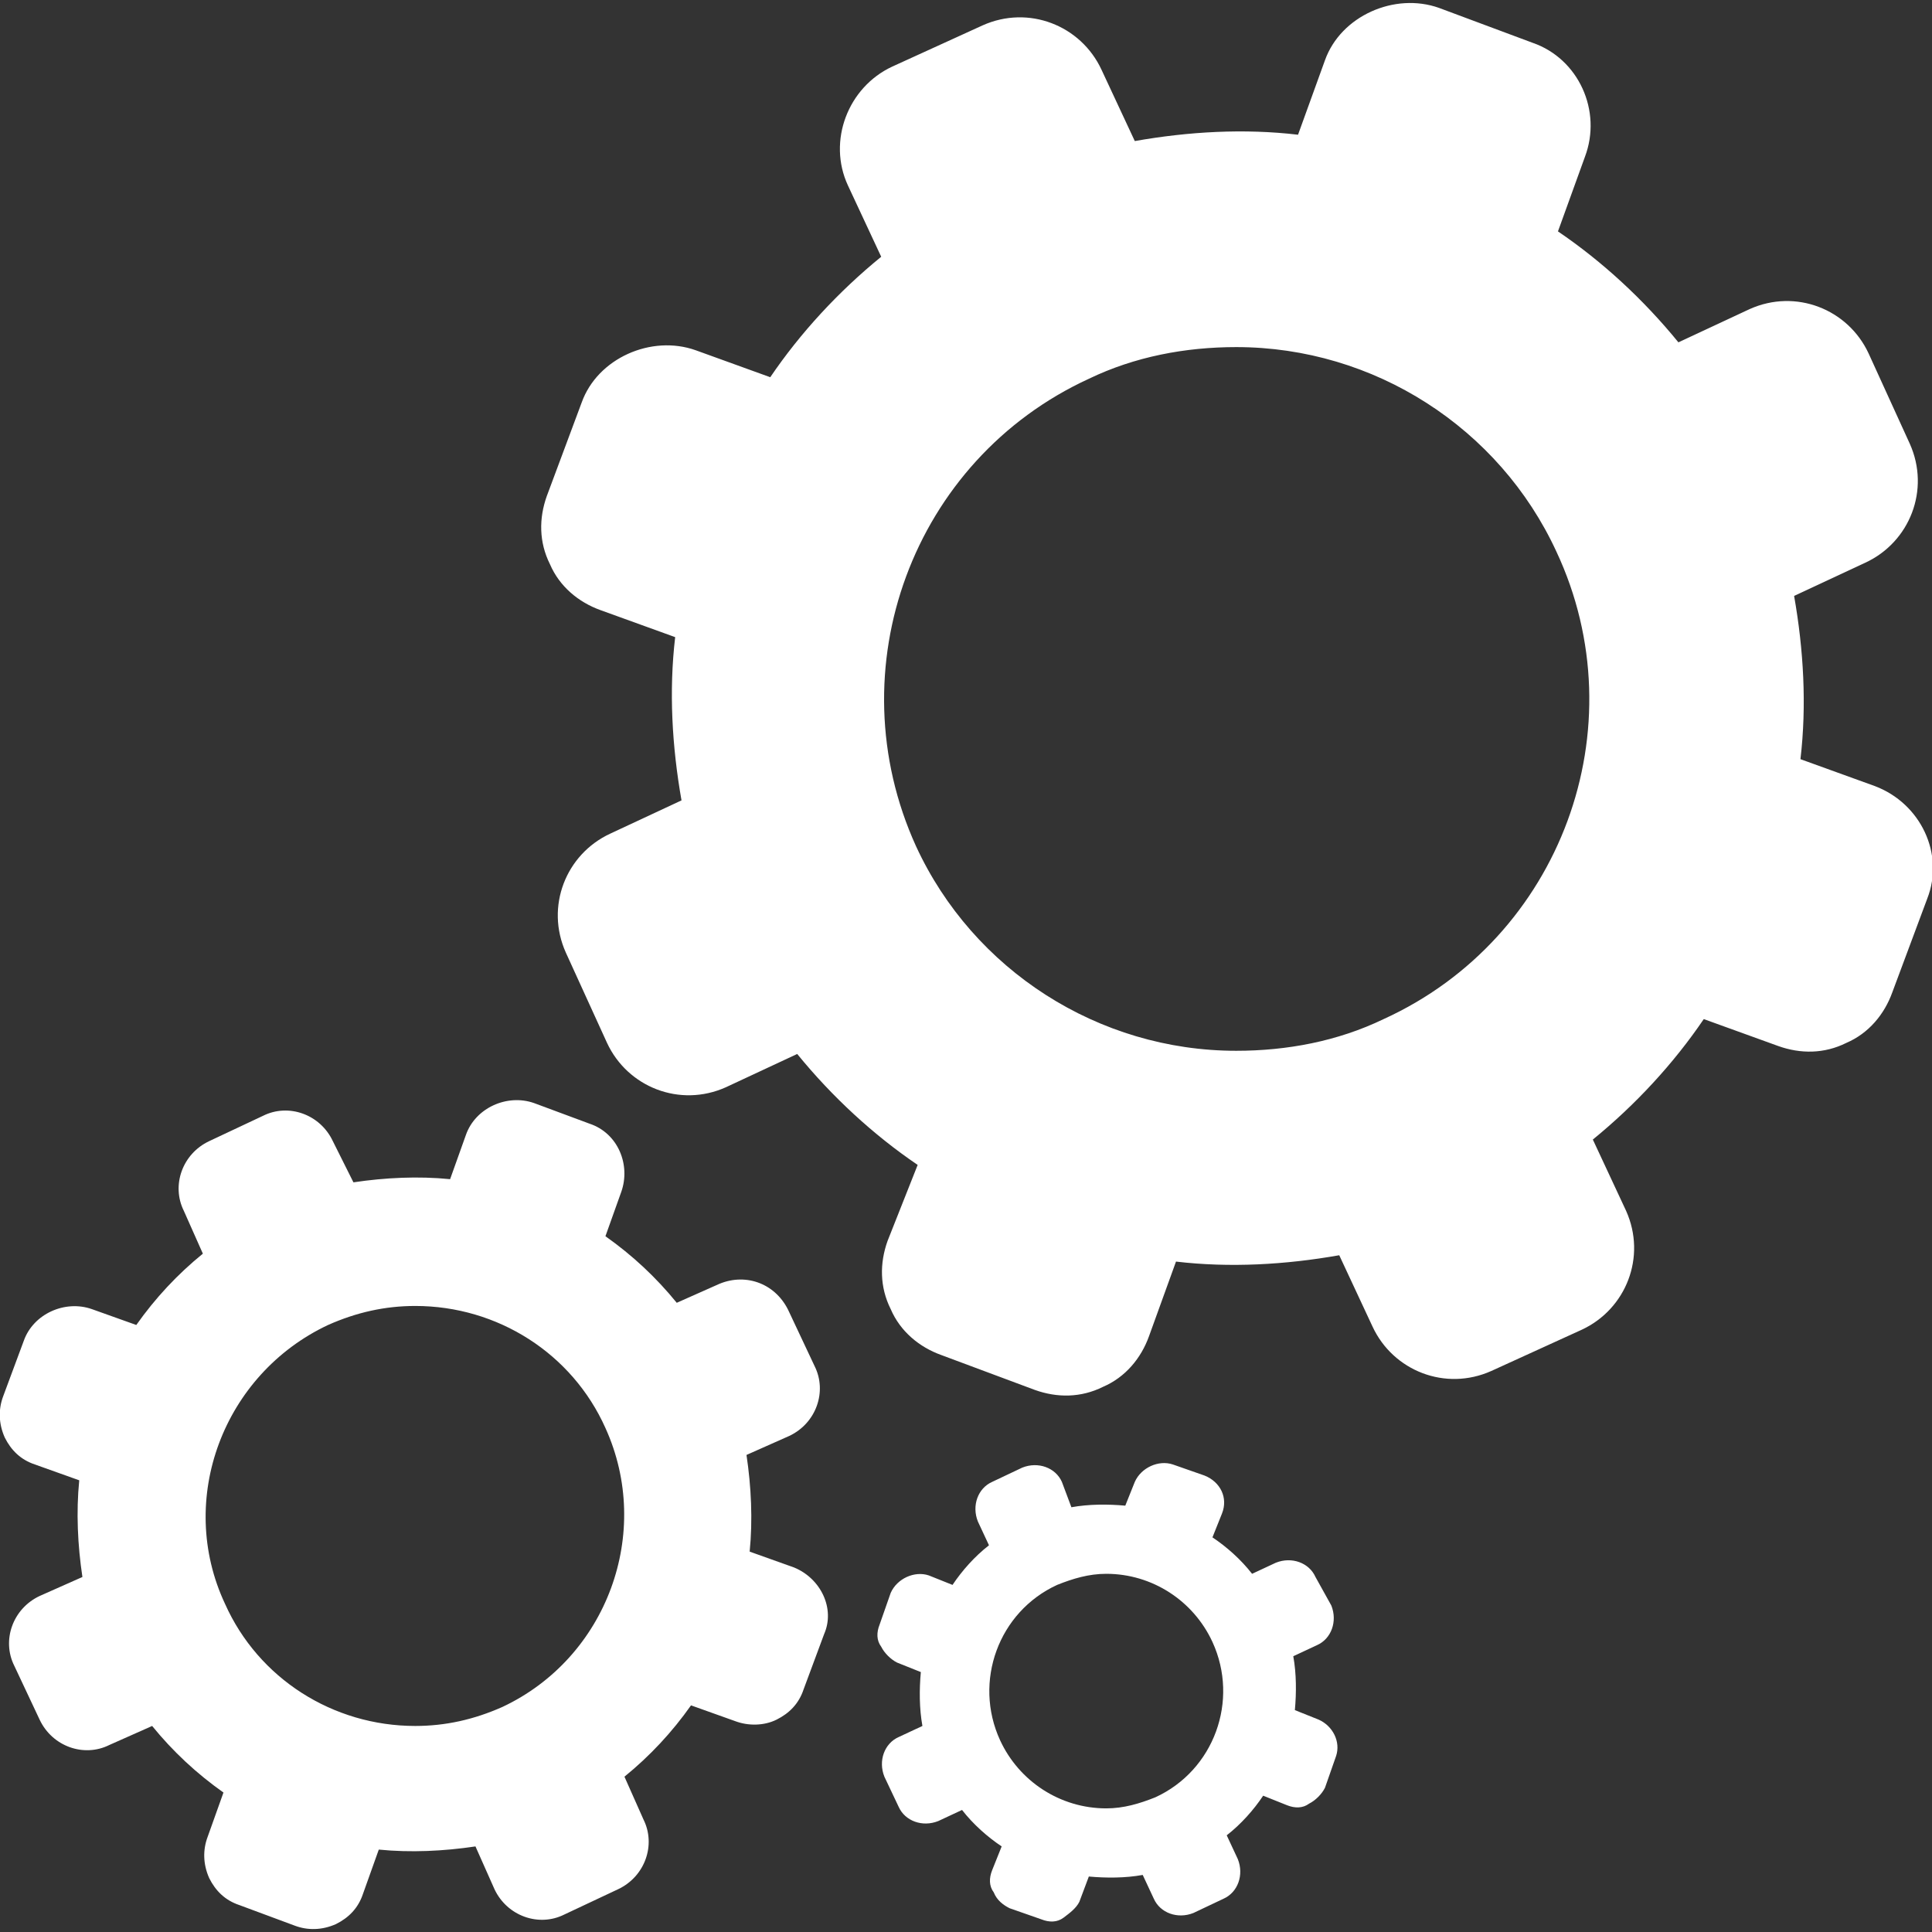 <?xml version="1.0" encoding="utf-8"?>
<!-- Generator: Adobe Illustrator 18.0.0, SVG Export Plug-In . SVG Version: 6.00 Build 0)  -->
<!DOCTYPE svg PUBLIC "-//W3C//DTD SVG 1.1//EN" "http://www.w3.org/Graphics/SVG/1.1/DTD/svg11.dtd">
<svg version="1.1" id="Capa_1" xmlns="http://www.w3.org/2000/svg" xmlns:xlink="http://www.w3.org/1999/xlink" x="0px" y="0px"
	 viewBox="0 0 121.9 121.9" enable-background="new 0 0 121.9 121.9" xml:space="preserve">
<rect x="0" y="0" width="121.9" height="121.9" fill="#333333" stroke="none"/>
<g>
	<g>
		<path fill="#FFFFFF" d="M50.1,98.9l-2.8-1c0.2-2,0.1-4.1-0.2-6.1l2.7-1.2c1.7-0.8,2.4-2.8,1.6-4.4l-1.6-3.4
			C49,81,47.1,80.3,45.4,81l-2.7,1.2c-1.3-1.6-2.8-3-4.5-4.2l1-2.8c0.6-1.7-0.2-3.7-2-4.3l-3.5-1.3c-1.7-0.6-3.7,0.3-4.3,2l-1,2.8
			c-2-0.2-4.1-0.1-6.1,0.2L21,72c-0.8-1.7-2.8-2.4-4.4-1.6l-3.4,1.6c-1.7,0.8-2.4,2.8-1.6,4.4l1.2,2.7c-1.6,1.3-3,2.8-4.2,4.5
			l-2.8-1c-1.7-0.6-3.7,0.3-4.3,2l-1.3,3.5c-0.3,0.8-0.3,1.7,0.1,2.6c0.4,0.8,1,1.4,1.9,1.7l2.8,1c-0.2,2-0.1,4.1,0.2,6.1l-2.7,1.2
			c-1.7,0.8-2.4,2.8-1.6,4.4l1.6,3.4c0.8,1.7,2.8,2.4,4.4,1.6l2.7-1.2c1.3,1.6,2.8,3,4.5,4.2l-1,2.8c-0.3,0.8-0.3,1.7,0.1,2.6
			c0.4,0.8,1,1.4,1.9,1.7l3.5,1.3c0.8,0.3,1.7,0.3,2.6-0.1c0.8-0.4,1.4-1,1.7-1.9l1-2.8c2,0.2,4.1,0.1,6.1-0.2l1.2,2.7
			c0.8,1.7,2.8,2.4,4.4,1.6l3.4-1.6c1.7-0.8,2.4-2.8,1.6-4.4l-1.2-2.7c1.6-1.3,3-2.8,4.2-4.5l2.8,1c0.8,0.3,1.8,0.3,2.6-0.1
			c0.8-0.4,1.4-1,1.7-1.9l1.3-3.5C52.7,101.5,51.8,99.6,50.1,98.9z M31.7,107.7c-1.8,0.8-3.6,1.2-5.5,1.2c-5.2,0-9.9-3-12-7.7
			c-3.1-6.6-0.1-14.5,6.5-17.6c1.8-0.8,3.6-1.2,5.5-1.2c5.2,0,9.9,3,12,7.7C41.2,96.7,38.3,104.6,31.7,107.7z"/>
		<path fill="#FFFFFF" d="M83.2,108.5l-1.5-0.6c0.1-1.1,0.1-2.3-0.1-3.4l1.5-0.7c0.9-0.4,1.3-1.5,0.9-2.5L83,99.5
			c-0.4-0.9-1.5-1.3-2.5-0.9l-1.5,0.7c-0.7-0.9-1.6-1.7-2.5-2.3l0.6-1.5c0.4-1-0.1-2-1.1-2.4l-2-0.7c-0.9-0.3-2,0.2-2.4,1.1
			l-0.6,1.5c-1.1-0.1-2.3-0.1-3.4,0.1L67,93.5c-0.4-0.9-1.5-1.3-2.5-0.9l-1.9,0.9c-0.9,0.4-1.3,1.5-0.9,2.5l0.7,1.5
			c-0.9,0.7-1.7,1.6-2.3,2.5l-1.5-0.6c-0.9-0.3-2,0.2-2.4,1.1l-0.7,2c-0.2,0.5-0.2,1,0.1,1.4c0.2,0.4,0.6,0.8,1,1l1.5,0.6
			c-0.1,1.1-0.1,2.3,0.1,3.4l-1.5,0.7c-0.9,0.4-1.3,1.5-0.9,2.5l0.9,1.9c0.4,0.9,1.5,1.3,2.5,0.9l1.5-0.7c0.7,0.9,1.6,1.7,2.5,2.3
			l-0.6,1.5c-0.2,0.5-0.2,1,0.1,1.4c0.2,0.5,0.6,0.8,1,1l2,0.7c0.5,0.2,1,0.2,1.4-0.1s0.8-0.6,1-1l0.6-1.6c1.1,0.1,2.3,0.1,3.4-0.1
			l0.7,1.5c0.4,0.9,1.5,1.3,2.5,0.9l1.9-0.9c0.9-0.4,1.3-1.5,0.9-2.5l-0.7-1.5c0.9-0.7,1.7-1.6,2.3-2.5l1.5,0.6
			c0.5,0.2,1,0.2,1.4-0.1c0.4-0.2,0.8-0.6,1-1l0.7-2C84.6,109.9,84.1,108.9,83.2,108.5z M72.9,113.4c-1,0.4-2,0.7-3.1,0.7
			c-2.9,0-5.5-1.7-6.7-4.3c-1.7-3.7-0.1-8.1,3.6-9.8c1-0.4,2-0.7,3.1-0.7c2.9,0,5.5,1.7,6.7,4.3C78.2,107.3,76.6,111.7,72.9,113.4z"
			/>
		<path fill="#FFFFFF" d="M118.3,49.6l-4.7-1.7c0.4-3.4,0.2-6.9-0.4-10.3l4.5-2.1c2.8-1.3,4.1-4.6,2.8-7.5l-2.6-5.7
			c-1.3-2.8-4.6-4.1-7.5-2.8l-4.5,2.1c-2.2-2.7-4.8-5.1-7.6-7l1.7-4.7c1.1-2.9-0.4-6.2-3.3-7.2l-5.9-2.2c-2.8-1-6.2,0.5-7.2,3.3
			l-1.7,4.7c-3.4-0.4-6.9-0.2-10.3,0.4l-2.1-4.5c-1.3-2.8-4.6-4.1-7.5-2.8l-5.7,2.6c-2.8,1.3-4.1,4.7-2.8,7.5l2.1,4.5
			c-2.7,2.2-5.1,4.8-7,7.6l-4.7-1.7c-2.8-1-6.2,0.5-7.2,3.3l-2.2,5.9c-0.5,1.4-0.5,2.9,0.2,4.3c0.6,1.4,1.8,2.4,3.2,2.9l4.7,1.7
			c-0.4,3.4-0.2,6.9,0.4,10.3l-4.5,2.1c-2.8,1.3-4.1,4.6-2.8,7.5l2.6,5.7c1.3,2.8,4.6,4.1,7.5,2.8l4.5-2.1c2.2,2.7,4.8,5.1,7.6,7
			L56,78.3c-0.5,1.4-0.5,2.9,0.2,4.3c0.6,1.4,1.8,2.4,3.2,2.9l5.9,2.2c1.4,0.5,2.9,0.5,4.3-0.2c1.4-0.6,2.4-1.8,2.9-3.2l1.7-4.7
			c3.4,0.4,6.9,0.2,10.3-0.4l2.1,4.5c1.3,2.8,4.6,4.1,7.5,2.8l5.7-2.6c2.8-1.3,4.1-4.6,2.8-7.5l-2.1-4.5c2.7-2.2,5.1-4.8,7-7.6
			l4.7,1.7c1.4,0.5,2.9,0.5,4.3-0.2c1.4-0.6,2.4-1.8,2.9-3.2l2.2-5.9C122.7,53.9,121.2,50.7,118.3,49.6z M87.3,64.3
			c-2.9,1.4-6.1,2-9.3,2c-8.7,0-16.6-5.1-20.2-12.9C52.7,42.2,57.6,29,68.7,23.9c2.9-1.4,6.1-2,9.3-2c8.7,0,16.6,5.1,20.2,12.9
			C103.4,45.9,98.5,59.2,87.3,64.3z"/>
	</g>
</g>
</svg>
